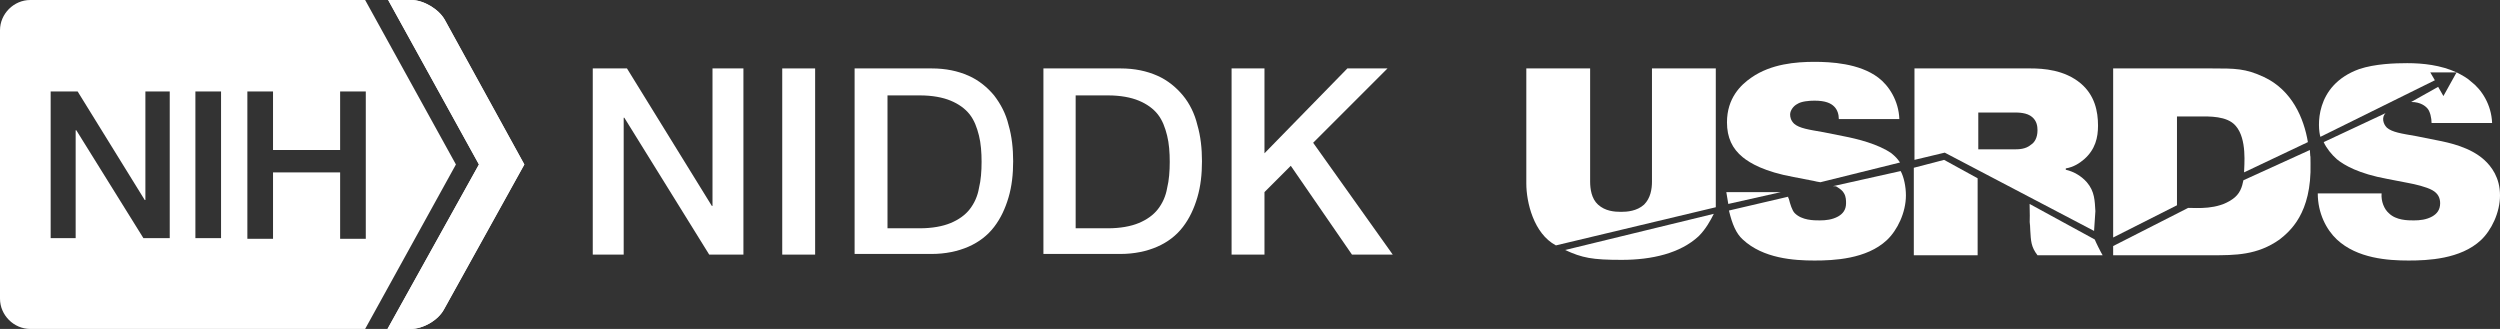 <?xml version="1.0" encoding="utf-8"?>
<!-- Generator: Adobe Illustrator 26.1.0, SVG Export Plug-In . SVG Version: 6.00 Build 0)  -->
<svg version="1.1" id="Layer_1" xmlns="http://www.w3.org/2000/svg" xmlns:xlink="http://www.w3.org/1999/xlink" x="0px" y="0px"
	 width="380px" height="50px" viewBox="0 0 380 50" style="enable-background:new 0 0 380 50;" xml:space="preserve">
<rect x="0" y="0" width="380" height="50" fill="#333333" stroke="none"/>
<style type="text/css">
	.st0{fill:#FFFFFF;}
</style>
<g>
	<path class="st0" d="M55.6,13.9v22.4h-3.9h0V26.2H41.5v10.1h-3.9V13.9h3.9v8.9h10.2v-8.9h0H55.6z M33.6,36.2L33.6,36.2h-3.9V13.9
		h3.9V36.2z M25.9,36.2L25.9,36.2h-4.1L11.6,19.8h-0.1v16.4H7.7h0V13.9h0h4.1h0l10.2,16.5h0.1V13.9h3.7V36.2z M69.3,25L55.5,0H4.6
		C2.1,0,0,2.1,0,4.6v40.8C0,47.9,2.1,50,4.6,50h50.9L69.3,25z"/>
	<path class="st0" d="M58.9,50l13.9-25L59,0h3.5c1.9,0,4.2,1.4,5.1,3l12.1,22L67.5,47c-0.9,1.7-3.2,3-5.1,3H58.9z"/>
	<path class="st0" d="M58.9,50l13.9-25L59,0h3.5c1.9,0,4.2,1.4,5.1,3l12.1,22L67.5,47c-0.9,1.7-3.2,3-5.1,3H58.9z"/>
	<g>
		<path class="st0" d="M90.1,10.4h5.2l12.9,20.9h0.1V10.4h4.7v28.3h-5.2L94.9,17.9h-0.1v20.8h-4.7V10.4z"/>
		<path class="st0" d="M118.9,10.4h5v28.3h-5V10.4z"/>
		<path class="st0" d="M129.9,10.4h11.7c2.2,0,4,0.4,5.6,1.1c1.6,0.7,2.9,1.8,3.9,3c1,1.3,1.8,2.8,2.2,4.5c0.5,1.7,0.7,3.6,0.7,5.5
			c0,2-0.2,3.8-0.7,5.5c-0.5,1.7-1.2,3.2-2.2,4.5c-1,1.3-2.3,2.3-3.9,3c-1.6,0.7-3.5,1.1-5.6,1.1h-11.7V10.4z M134.9,34.7h4.9
			c1.9,0,3.5-0.3,4.7-0.8c1.2-0.5,2.2-1.2,2.9-2.1c0.7-0.9,1.2-2,1.4-3.2c0.3-1.2,0.4-2.6,0.4-4c0-1.4-0.1-2.8-0.4-4
			c-0.3-1.2-0.7-2.3-1.4-3.2c-0.7-0.9-1.7-1.6-2.9-2.1c-1.2-0.5-2.8-0.8-4.7-0.8h-4.9V34.7z"/>
		<path class="st0" d="M158.6,10.4h11.7c2.2,0,4,0.4,5.6,1.1c1.6,0.7,2.9,1.8,3.9,3s1.8,2.8,2.2,4.5c0.5,1.7,0.7,3.6,0.7,5.5
			c0,2-0.2,3.8-0.7,5.5c-0.5,1.7-1.2,3.2-2.2,4.5c-1,1.3-2.3,2.3-3.9,3c-1.6,0.7-3.5,1.1-5.6,1.1h-11.7V10.4z M163.5,34.7h4.9
			c1.9,0,3.5-0.3,4.7-0.8c1.2-0.5,2.2-1.2,2.9-2.1c0.7-0.9,1.2-2,1.4-3.2c0.3-1.2,0.4-2.6,0.4-4c0-1.4-0.1-2.8-0.4-4
			c-0.3-1.2-0.7-2.3-1.4-3.2c-0.7-0.9-1.7-1.6-2.9-2.1c-1.2-0.5-2.8-0.8-4.7-0.8h-4.9V34.7z"/>
		<path class="st0" d="M187.2,10.4h5v12.9l12.6-12.9h6.1l-11.3,11.3l12.1,17h-6.2l-9.3-13.5l-4,4v9.5h-5V10.4z"/>
	</g>
</g>
<g>
	<g>
		<path class="st0" d="M236.5,37.3c-3.4-1.8-4.5-6.6-4.5-9.4V10.4h9.7v17.2c0,1.1,0.2,2.6,1.2,3.5c1.1,1,2.5,1.1,3.5,1.1
			c0.9,0,2.4-0.1,3.5-1.1c1-1,1.2-2.4,1.2-3.5V10.4h9.7v21.1L236.5,37.3z"/>
		<path class="st0" d="M276.7,27.7c-1-0.2-0.2,0-1-0.2l-3.1-0.6c-4.4-0.8-6.6-2.1-7.7-3c-1.6-1.3-2.4-3-2.4-5.3
			c0-3.7,2.1-5.7,3.7-6.8c3-2.1,6.8-2.4,9.6-2.4c2.4,0,6.8,0.2,9.7,2.4c1.6,1.2,3.1,3.5,3.2,6.3h-9.2c0-0.7-0.2-1.4-0.7-1.9
			c-0.5-0.5-1.3-0.9-3-0.9c-0.8,0-2,0.1-2.6,0.5c-0.6,0.3-1.1,1-1.1,1.6c0,0.4,0.1,0.9,0.6,1.4c0.8,0.7,2.2,0.9,4.5,1.3l3,0.6
			c2.1,0.4,5.3,1.2,7.3,2.6c0.6,0.5,0.9,0.8,1.3,1.4L276.7,27.7z M262.7,31c0,0,0,0-0.3-1.8h8.3L262.7,31z"/>
		<path class="st0" d="M295.6,23.2l-4.6,1.1V10.4h17.6c2,0,5.2,0.2,7.7,2.3c2.1,1.8,2.6,4.2,2.6,6.4c0,1.8-0.4,3.6-2.1,5.1
			c-0.7,0.6-1.6,1.2-2.8,1.4v0.2c1.3,0.3,2.4,1,3.2,1.9c1.2,1.4,1.2,2.8,1.3,4.4l-0.2,3L295.6,23.2z M300.6,22.7h5.5
			c0.7,0,1.8,0,2.6-0.7c0.5-0.3,1-1,1-2.2c0-0.6-0.1-1.4-0.8-2c-0.8-0.7-2.1-0.7-2.8-0.7h-5.4V22.7z"/>
		<path class="st0" d="M341.1,26.2c0-1,0.5-5.1-1.3-7.1c-1.3-1.5-4-1.4-5.5-1.4h-3.4v13.5l-9.7,4.9V10.4h14.9c3.7,0,5.2,0,8,1.3
			c4.3,2,6.1,6.3,6.7,9.9L341.1,26.2z"/>
		<path class="st0" d="M373.4,11h-4l0.7,1.2l-17.4,8.6c-0.4-1.3-1-7.8,5.9-10.3c2.4-0.8,5.4-0.9,7.3-0.9C368.3,9.6,371,9.9,373.4,11
			"/>
	</g>
	<g>
		<path class="st0" d="M371.4,12.4"/>
		<path class="st0" d="M320.1,36.9"/>
		<path class="st0" d="M295.4,23.7"/>
		<path class="st0" d="M251.5,34.1"/>
		<path class="st0" d="M251.5,34.1"/>
		<path class="st0" d="M236.5,37.6"/>
	</g>
	<path class="st0" d="M368.7,24.8"/>
	<g>
		<path class="st0" d="M260.5,32.5c-0.5,1-1.2,2.3-2.3,3.4c-2.8,2.6-7.1,3.6-11.7,3.6c-4.5,0-6-0.3-8.6-1.5L260.5,32.5z"/>
		<path class="st0" d="M288.9,26c0.5,0.9,0.8,2.4,0.8,3.7c0,2.6-1.3,5.3-2.9,6.8c-3.1,2.9-8.1,3.1-11,3.1c-3.1,0-7.8-0.3-10.9-3.2
			c-1-0.9-1.6-2.3-2.1-4.4l9-2.1c0,0.1,0,0.2,0.1,0.3c0.2,0.8,0.5,1.8,0.9,2.2c1.1,1.1,2.9,1.1,3.8,1.1s1.9-0.1,2.8-0.6
			c0.7-0.4,1.2-1,1.2-2c0-0.4,0-1-0.3-1.5c-0.2-0.4-0.6-0.7-1.1-1c-0.1-0.1-0.3-0.1-0.5-0.1l-0.1,0L288.9,26z"/>
		<path class="st0" d="M300.6,27.1v11.7h-9.7V25.5l4.6-1.2L300.6,27.1z M318.4,36.4c0.2,0.5,0.9,1.9,1.2,2.4h-9.9
			c-1-1.3-1-2.2-1.1-3.8l-0.1-2.2c0,1.4,0.1,3.3,0-1.8L318.4,36.4z"/>
		<path class="st0" d="M351.1,22.8c0.1,2,0.1,0,0.1,2c0.2,7.7-3.2,10.4-4.7,11.6c-3.4,2.4-6.7,2.4-10.4,2.4h-14.9v-1.4l11.4-5.8
			c1.4,0,4.4,0.3,6.7-1.3c1.2-0.8,1.5-1.9,1.7-2.9L351.1,22.8z"/>
		<path class="st0" d="M362.6,17.2c-0.6,0.6-0.4,1.6,0.2,2.2c0.8,0.7,2.2,0.9,4.5,1.3l3,0.6c2.1,0.4,5.2,1.1,7.3,3
			c1.1,1,2.4,2.7,2.4,5.4c0,2.6-1.3,5.3-2.9,6.8c-3.1,2.9-8.1,3.1-11,3.1c-3.1,0-7.8-0.3-10.9-3.2c-1.6-1.5-2.9-4-2.9-7h9.7
			c-0.1,1.2,0.4,2.4,1.1,3c1.1,1.1,2.9,1.1,3.8,1.1c0.9,0,1.9-0.1,2.8-0.6c0.7-0.4,1.2-1,1.2-2c0-0.8-0.3-1.5-1.2-2
			s-2.6-0.9-3.7-1.1l-3.1-0.6c-4.4-0.8-6.6-2.1-7.7-3c-0.8-0.7-1.6-1.7-2-2.6L362.6,17.2z M373.4,11c0.8,0.4,1.7,0.9,2.2,1.4
			c1.6,1.2,3.1,3.5,3.2,6.3h-9.2c0-0.7-0.2-1.8-0.7-2.3c-0.2-0.2-0.9-0.9-2.4-0.9l4.1-2.3l0.8,1.4L373.4,11z"/>
	</g>
	<path class="st0" d="M367.7,34.6"/>
</g>
</svg>
